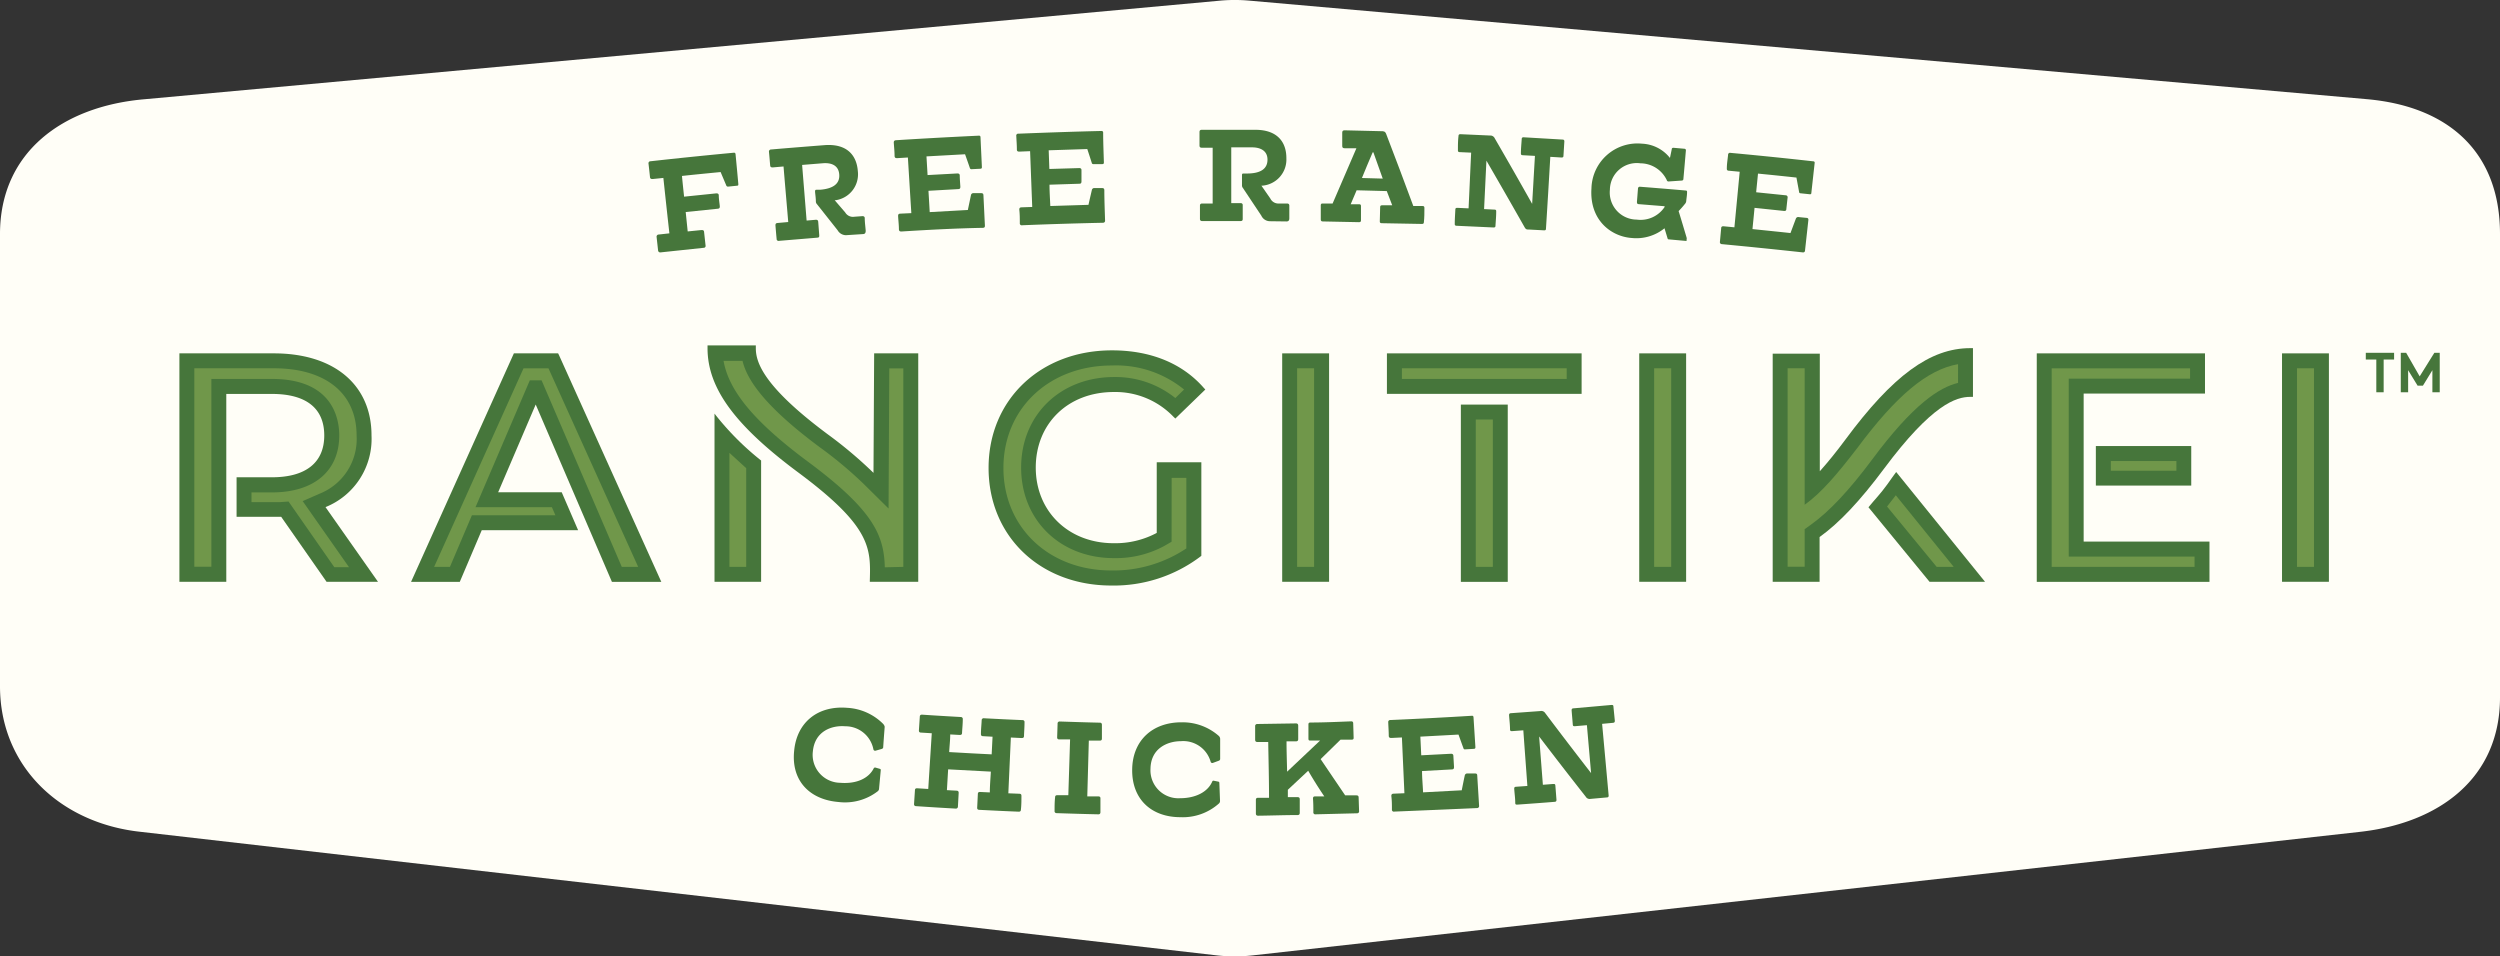 <?xml version="1.0" encoding="UTF-8"?>
<svg xmlns="http://www.w3.org/2000/svg" viewBox="0 0 340.16 130.1">
  <rect x="0" y="0" width="340.16" height="130.1" fill="#333333" stroke="none"/>
  <defs>
    <style>.cls-1{fill:#fffef7;}.cls-2{fill:#46763b;}.cls-3{fill:#70974a;}</style>
  </defs>
  <g id="Layer_2" data-name="Layer 2">
    <g id="Layer_1-2" data-name="Layer 1">
      <path class="cls-1" d="M321.06,113.19,170.38,130a21.55,21.55,0,0,1-4.75,0L19.11,113.18C8.23,112,0,104.31,0,93.36V31.85C0,20.73,8.5,14.49,19.58,13.51L166.1.08a22,22,0,0,1,3.81,0L322.11,13.5c11.08,1,18.05,7.22,18.05,18.34V94.9C340.16,105.84,331.93,112,321.06,113.19Z"></path>
      <path class="cls-2" d="M151.55,53.34a10.94,10.94,0,0,1,8.1,3.35l.27.26L164,53l-.24-.26c-2.92-3.32-7.22-5.07-12.46-5.07-9.73,0-16.79,6.72-16.79,16s7,16,16.71,16a19.55,19.55,0,0,0,12.11-3.94l.13-.11V62.9h-6.07v9.61a11.93,11.93,0,0,1-5.87,1.4c-6.14,0-10.59-4.33-10.59-10.29S145.29,53.34,151.55,53.34Z"></path>
      <rect class="cls-2" x="198.77" y="55.05" width="6.38" height="24.12"></rect>
      <path class="cls-2" d="M118.35,79v.16h6.59V48.08h-6l-.09,16.26a58,58,0,0,0-6.2-5.23c-8.79-6.53-9.81-9.82-9.81-11.73V47H96.27v.38c0,5.44,3.73,10.53,12.47,17C118.56,71.7,118.48,74.61,118.35,79Z"></path>
      <rect class="cls-2" x="174.46" y="48.08" width="6.38" height="31.08"></rect>
      <polygon class="cls-2" points="75.94 48.08 69.92 48.08 56.17 78.64 55.93 79.17 62.56 79.17 65.55 72.14 78.66 72.14 76.43 66.98 67.78 66.98 72.89 55.04 83.26 79.17 89.98 79.17 76.05 48.3 75.94 48.08"></polygon>
      <path class="cls-2" d="M97.22,56.28V79.16h6.34V62.66A37.82,37.82,0,0,1,97.22,56.28Z"></path>
      <path class="cls-2" d="M50.55,59.25c0-6.89-5.09-11.17-13.29-11.17H24.41V79.16h6.38V53.6H37c4.66,0,7.12,1.95,7.12,5.65S41.6,64.94,37,64.94H32.19v5.38h5.07c.32,0,.66,0,1,0L44.32,79l.11.16h7L44.29,69A10,10,0,0,0,50.55,59.25Z"></path>
      <rect class="cls-2" x="285.17" y="60.69" width="12.98" height="5.38"></rect>
      <rect class="cls-2" x="310.5" y="48.08" width="6.38" height="31.08"></rect>
      <path class="cls-2" d="M325.75,48v.92h-1.42v4.45h-1V48.92h-1.43V48Z"></path>
      <path class="cls-2" d="M329.23,51.21l2-3.21h.73v5.37h-1v-3l-1.29,2.11h-.72l-1.29-2.11v3h-1V48h.73Z"></path>
      <polygon class="cls-2" points="283.51 53.55 300.02 53.55 300.02 48.08 277.13 48.08 277.13 79.17 300.63 79.17 300.63 73.69 283.51 73.69 283.51 53.55"></polygon>
      <rect class="cls-2" x="188.71" y="48.08" width="26.49" height="5.51"></rect>
      <rect class="cls-2" x="223.04" y="48.08" width="6.38" height="31.08"></rect>
      <path class="cls-2" d="M258,64.22c-.27.35-.9,1.27-1.18,1.65-1,1.38-1.65,2-2.59,3.15l8.31,10.14h7.55Z"></path>
      <path class="cls-2" d="M268.08,47.37c-5.45,0-10.54,3.73-17,12.46-1.24,1.67-2.38,3.08-3.47,4.29v-16H241.2V79.16h6.38V73.07c2.68-1.92,5.5-4.91,8.77-9.3C262.88,55,266.17,54,268.08,54h.37V47.37Z"></path>
      <path class="cls-2" d="M89.88,34.34a.29.29,0,0,1-.34-.27l-.2-1.82a.29.29,0,0,1,.29-.34l1.45-.16c-.28-2.51-.55-5-.82-7.54l-1.46.15c-.23,0-.33-.05-.36-.26-.06-.61-.13-1.22-.2-1.83a.27.27,0,0,1,.28-.33q5.66-.63,11.32-1.16a.2.2,0,0,1,.24.18c.13,1.36.26,2.72.38,4.08,0,.16,0,.22-.19.23l-1.19.12a.24.24,0,0,1-.27-.18l-.76-1.8c-1.75.17-3.51.34-5.26.53.09.94.19,1.88.29,2.82l4.38-.45c.22,0,.32.06.34.26,0,.49.09,1,.14,1.49,0,.24-.06.32-.27.34l-4.37.45.27,2.64,1.88-.19c.23,0,.33.05.35.26L96,33.39a.26.26,0,0,1-.27.33Z"></path>
      <path class="cls-2" d="M115.13,32a1.31,1.31,0,0,1-1.16-.67l-2.81-3.55a.53.53,0,0,1-.15-.35c0-.44-.07-.88-.11-1.33,0-.14,0-.27.16-.28l.49,0c1.83-.14,2.74-.83,2.64-2.09s-1.1-1.6-2.2-1.52l-2.85.23c.2,2.52.41,5,.61,7.57l1.27-.11c.18,0,.29.07.31.28l.14,1.83c0,.22,0,.31-.29.33l-5.18.43a.26.26,0,0,1-.33-.27c-.06-.61-.11-1.22-.16-1.83,0-.21.06-.31.29-.33l1.45-.13c-.21-2.52-.43-5-.64-7.56l-1.47.13c-.23,0-.33-.06-.35-.28-.05-.61-.1-1.22-.16-1.83a.28.28,0,0,1,.28-.33c2.43-.21,4.85-.4,7.27-.59,3.14-.24,4.39,1.46,4.54,3.54a3.56,3.56,0,0,1-3,3.95h-.15L115,28.9a1.22,1.22,0,0,0,1.25.59l1.09-.08c.16,0,.31.05.32.26,0,.58.09,1.15.13,1.73,0,.35-.15.44-.35.45Z"></path>
      <path class="cls-2" d="M122.63,31.5c-.19,0-.3-.07-.32-.28,0-.61-.08-1.22-.11-1.83,0-.22.07-.31.3-.32L124,29c-.16-2.52-.31-5-.47-7.57l-1.46.09c-.24,0-.33-.07-.35-.28,0-.61-.07-1.22-.11-1.84,0-.21.09-.3.29-.32,3.76-.24,7.52-.44,11.28-.62a.19.19,0,0,1,.23.18c.06,1.37.13,2.73.19,4.1,0,.16-.06.21-.2.22l-1.19.06a.22.22,0,0,1-.25-.17c-.21-.62-.43-1.24-.65-1.86l-5.25.29.15,2.54,4.06-.22c.21,0,.31.09.32.27,0,.51.05,1,.08,1.53,0,.25-.08.32-.29.33l-4.05.23c.06,1,.12,1.93.17,2.9l5.19-.29.42-2a.33.33,0,0,1,.36-.29l1,0c.26,0,.33.08.34.29.07,1.37.13,2.74.2,4.11,0,.15,0,.31-.27.32C130,31.07,126.31,31.27,122.63,31.5Z"></path>
      <path class="cls-2" d="M139.08,30.65a.26.26,0,0,1-.32-.29c0-.61,0-1.22-.07-1.83,0-.22.07-.31.31-.32l1.45-.05c-.1-2.53-.19-5.06-.29-7.59l-1.47.06c-.23,0-.33-.08-.33-.29,0-.61-.05-1.23-.08-1.84a.26.26,0,0,1,.3-.31c3.76-.15,7.53-.28,11.29-.37a.21.21,0,0,1,.23.19c0,1.37.06,2.73.1,4.1,0,.16-.07.22-.22.22l-1.19,0a.21.21,0,0,1-.24-.17c-.2-.63-.4-1.25-.61-1.88l-5.25.17.09,2.54,4.06-.12c.21,0,.31.09.31.27,0,.51,0,1,0,1.53,0,.25-.08.33-.3.33l-4.05.13c0,1,.07,1.94.11,2.9l5.19-.16c.15-.67.31-1.35.46-2a.33.33,0,0,1,.37-.28l1,0c.25,0,.32.08.33.29,0,1.37.06,2.74.1,4.12a.27.27,0,0,1-.28.31C146.43,30.39,142.75,30.5,139.08,30.65Z"></path>
      <path class="cls-2" d="M172.73,30.1a1.3,1.3,0,0,1-1.11-.76l-2.51-3.77a.52.52,0,0,1-.12-.35V23.88c0-.14,0-.27.18-.27h.48c1.84,0,2.8-.61,2.81-1.87s-1-1.68-2.07-1.69h-2.86v7.59h1.27a.26.26,0,0,1,.29.3c0,.62,0,1.23,0,1.84,0,.21-.07.3-.32.3h-5.19c-.2,0-.31-.09-.31-.3V28c0-.22.09-.31.32-.31H165l0-7.59h-1.46c-.24,0-.33-.09-.33-.3,0-.61,0-1.23,0-1.84,0-.21.11-.3.31-.3q3.63,0,7.28,0c3.15,0,4.25,1.82,4.23,3.9a3.56,3.56,0,0,1-3.26,3.7h-.14L172.84,27a1.22,1.22,0,0,0,1.19.69h1.09c.17,0,.31.07.31.29l0,1.73c0,.35-.19.42-.38.42Z"></path>
      <path class="cls-2" d="M188,30.37c-.18,0-.27-.08-.26-.25l.05-1.95c0-.19.1-.24.28-.24l1.36,0L188.69,26l-4.1-.11-.81,1.9,1.14,0c.18,0,.27.06.26.26,0,.64,0,1.29,0,1.94,0,.18-.1.25-.28.24l-4.92-.1c-.18,0-.27-.08-.27-.26,0-.64,0-1.29,0-1.94,0-.19.09-.25.27-.24l1.34,0q1.6-3.76,3.24-7.52l-1.61,0c-.23,0-.32-.09-.32-.31,0-.61,0-1.22,0-1.83,0-.22.12-.3.32-.3l5,.12c.29,0,.52,0,.66.38q1.88,4.89,3.69,9.8l1.25,0c.18,0,.27.07.26.26,0,.65,0,1.3-.07,1.94,0,.18-.1.25-.28.24Zm-1.13-9.64h-.1c-.49,1.16-1,2.33-1.46,3.49l2.83.08Z"></path>
      <path class="cls-2" d="M208,31.23c-.27,0-.39,0-.59-.37q-2.55-4.5-5.16-9c-.11,2.2-.21,4.39-.32,6.59l1.4.07c.18,0,.26.06.25.26,0,.65-.06,1.29-.1,1.94,0,.18-.1.24-.28.23l-5-.23c-.18,0-.27-.08-.26-.26,0-.65.05-1.29.08-1.94,0-.2.1-.24.28-.24l1.52.07c.12-2.53.23-5.06.35-7.58l-1.54-.07c-.18,0-.27-.07-.26-.26,0-.65,0-1.3.08-1.94,0-.18.1-.25.29-.24l4,.18a.65.65,0,0,1,.64.38q2.58,4.45,5.09,8.92c.13-2.17.25-4.35.38-6.53l-1.65-.09c-.18,0-.27-.07-.26-.26,0-.65.07-1.3.11-1.94,0-.18.1-.25.28-.24l5.27.31c.18,0,.26.09.25.27l-.12,1.94c0,.19-.1.24-.29.23l-1.5-.09q-.28,4.89-.59,9.78c0,.18-.1.23-.26.22Z"></path>
      <path class="cls-2" d="M227.05,32.57a.16.16,0,0,1-.15-.12l-.42-1.39A6.09,6.09,0,0,1,222,32.38c-2.81-.21-5.75-2.45-5.46-6.75a6.26,6.26,0,0,1,6.88-6.08,5.11,5.11,0,0,1,3.8,1.94l.24-1.15c0-.17.1-.24.26-.23l1.47.13a.2.2,0,0,1,.2.21c-.11,1.3-.22,2.59-.34,3.89a.22.22,0,0,1-.23.23l-1.77.12a.23.23,0,0,1-.26-.18,4,4,0,0,0-3.59-2.29,3.66,3.66,0,0,0-4.15,3.58,3.69,3.69,0,0,0,3.64,4.08,3.93,3.93,0,0,0,3.8-1.71v-.11L223,27.78c-.22,0-.28-.11-.27-.35.05-.58.09-1.17.14-1.75a.25.25,0,0,1,.29-.27c2.06.16,4.13.33,6.19.51.16,0,.21.09.2.21,0,.39-.07.78-.11,1.17a.69.69,0,0,1-.2.47,12.41,12.41,0,0,1-.84.95c.37,1.2.73,2.41,1.09,3.62a.47.47,0,0,1,0,.22v.12c0,.09,0,.1-.11.1Z"></path>
      <path class="cls-2" d="M234.29,33.22a.27.27,0,0,1-.27-.33c.06-.61.11-1.22.17-1.83,0-.21.12-.29.35-.27l1.45.14.72-7.56-1.46-.14c-.23,0-.31-.12-.29-.33,0-.61.11-1.22.17-1.83a.26.26,0,0,1,.33-.27q5.64.52,11.26,1.15a.18.18,0,0,1,.19.22l-.45,4.07c0,.16-.09.21-.23.19L245,26.3c-.16,0-.21-.11-.21-.2l-.36-1.94c-1.74-.19-3.49-.37-5.23-.54-.08.84-.17,1.69-.25,2.54l4,.41a.27.27,0,0,1,.28.32c-.06.5-.11,1-.17,1.52,0,.25-.12.31-.33.29l-4-.42c-.09,1-.19,1.93-.28,2.89,1.72.18,3.45.35,5.17.54l.73-1.95a.34.34,0,0,1,.41-.22l1,.1c.25,0,.32.13.29.34l-.45,4.09c0,.14-.08.3-.32.27Q239.79,33.74,234.29,33.22Z"></path>
      <path class="cls-2" d="M119.61,107.28a.47.47,0,0,1-.18.38,7.28,7.28,0,0,1-5.37,1.46c-3.92-.33-6.44-2.92-6-7,.37-3.85,3.23-6.15,7.24-5.81a7.48,7.48,0,0,1,4.89,2.21c.16.21.19.33.18.42-.07.91-.14,1.83-.2,2.74,0,.12-.09.19-.22.23l-.81.23a.24.24,0,0,1-.3-.17A3.87,3.87,0,0,0,115,98.82c-1.77-.15-4.14.62-4.4,3.43a3.8,3.8,0,0,0,3.72,4.26c2.21.18,3.9-.6,4.58-2a.22.22,0,0,1,.22-.07l.59.17a.16.16,0,0,1,.13.19Z"></path>
      <path class="cls-2" d="M133.25,110.19c-.2,0-.31-.1-.29-.32l.09-1.83c0-.21.11-.3.34-.28l1.29.06c0-.94.09-1.89.14-2.83l-5.81-.31c-.06.94-.11,1.88-.17,2.83l1.29.07c.23,0,.32.11.31.32l-.1,1.83a.28.28,0,0,1-.33.29c-1.78-.1-3.57-.21-5.35-.33-.2,0-.31-.11-.29-.32l.12-1.83c0-.22.11-.3.35-.28l1.46.09.48-7.58-1.45-.09c-.23,0-.31-.11-.3-.32l.12-1.83c0-.22.13-.3.32-.29,1.75.12,3.5.22,5.24.32a.27.27,0,0,1,.29.32c0,.61-.07,1.22-.1,1.84,0,.21-.11.29-.34.28l-1.27-.07c0,.8-.1,1.6-.14,2.4,1.93.11,3.85.22,5.78.31l.12-2.4-1.27-.07c-.23,0-.32-.1-.31-.32,0-.61.07-1.22.1-1.83a.27.27,0,0,1,.32-.29c1.75.09,3.49.18,5.24.25a.26.26,0,0,1,.27.31c0,.62-.05,1.23-.07,1.84,0,.21-.09.3-.34.29l-1.45-.07c-.11,2.53-.23,5.06-.34,7.59l1.47.06c.25,0,.32.11.31.32,0,.61,0,1.22-.07,1.83,0,.22-.12.3-.31.29C136.82,110.37,135,110.28,133.25,110.19Z"></path>
      <path class="cls-2" d="M143.79,110.64a.27.27,0,0,1-.3-.31c0-.61,0-1.23.07-1.84,0-.21.1-.3.33-.29l1.47,0,.24-7.59-1.45,0c-.23,0-.32-.1-.31-.31l.06-1.83a.27.27,0,0,1,.31-.3c1.82.06,3.63.12,5.45.16.17,0,.28.1.27.31,0,.61,0,1.22,0,1.84,0,.21-.08.3-.33.29l-1.45,0-.21,7.59,1.47,0c.26,0,.33.1.32.31,0,.61,0,1.22,0,1.84,0,.21-.12.3-.3.29C147.5,110.76,145.65,110.7,143.79,110.64Z"></path>
      <path class="cls-2" d="M166,108.93a.47.47,0,0,1-.14.39,7.38,7.38,0,0,1-5.25,1.87c-3.92,0-6.64-2.42-6.56-6.55.07-3.87,2.74-6.38,6.76-6.36a7.45,7.45,0,0,1,5,1.83.59.59,0,0,1,.21.41c0,.91,0,1.83,0,2.74a.26.26,0,0,1-.19.25l-.79.29a.23.23,0,0,1-.31-.14,3.87,3.87,0,0,0-4.07-2.81c-1.77,0-4.08.94-4.12,3.76a3.8,3.8,0,0,0,4,4c2.21,0,3.83-.9,4.41-2.29a.18.18,0,0,1,.21-.09l.6.12a.17.17,0,0,1,.15.18Z"></path>
      <path class="cls-2" d="M179,110.8a.26.26,0,0,1-.3-.3c0-.61,0-1.22-.05-1.83,0-.22.07-.31.3-.31l1.24,0Q179,106.6,178,104.87l-2.77,2.59c0,.32,0,.65,0,1l1.29,0c.23,0,.33.08.33.3,0,.61,0,1.22,0,1.83,0,.22-.1.31-.3.31-1.79,0-3.57.07-5.36.09-.2,0-.31-.09-.31-.3,0-.61,0-1.22,0-1.84,0-.21.08-.3.32-.3l1.47,0c0-2.53-.07-5.06-.11-7.59l-1.45,0c-.23,0-.32-.09-.33-.3,0-.62,0-1.23,0-1.84a.28.28,0,0,1,.3-.31l5.25-.08c.19,0,.3.08.31.3l0,1.83c0,.21-.09.31-.32.31l-1.27,0c0,1.37.05,2.75.08,4.13q2.25-2.12,4.49-4.24l-1.33,0c-.16,0-.25,0-.26-.25,0-.65,0-1.29,0-1.94,0-.18.08-.25.24-.26,1.86,0,3.71-.09,5.57-.16.18,0,.27.07.28.24l.06,2c0,.19-.08.25-.26.25l-1.52,0-2.71,2.65q1.67,2.47,3.34,4.93l1.49,0c.26,0,.33.08.34.29l.06,1.84a.26.26,0,0,1-.28.31Z"></path>
      <path class="cls-2" d="M189.71,110.43a.26.26,0,0,1-.32-.29c0-.61,0-1.22-.08-1.83,0-.21.08-.31.31-.32l1.47-.06q-.17-3.8-.34-7.59l-1.45.07c-.23,0-.33-.08-.34-.29,0-.61-.05-1.22-.07-1.83a.27.27,0,0,1,.29-.32c3.7-.16,7.39-.35,11.09-.58a.19.19,0,0,1,.22.18l.26,4.09c0,.17-.06.22-.2.23l-1.19.07a.2.2,0,0,1-.24-.16c-.23-.62-.45-1.24-.67-1.85l-5.19.28.12,2.54,4.05-.21c.21,0,.31.09.32.26l.09,1.53c0,.25-.07.33-.29.34l-4.06.22c0,1,.1,1.93.14,2.9l5.26-.28c.14-.69.27-1.37.41-2a.34.34,0,0,1,.36-.29l1,0c.25,0,.33.06.34.28.08,1.37.17,2.74.25,4.11a.27.27,0,0,1-.27.32Q195.34,110.2,189.71,110.43Z"></path>
      <path class="cls-2" d="M216.42,108.7a.61.61,0,0,1-.65-.29q-3.21-4.08-6.35-8.2l.51,6.57,1.41-.11c.18,0,.27,0,.29.23l.15,1.93c0,.18-.07.26-.25.27-1.69.14-3.38.26-5.07.38-.19,0-.28,0-.29-.23,0-.64-.1-1.29-.14-1.93,0-.2.07-.26.25-.27l1.54-.11c-.18-2.53-.37-5-.55-7.57l-1.52.11c-.18,0-.27,0-.29-.23,0-.65-.09-1.3-.13-1.94,0-.18.07-.26.25-.27l4-.29a.63.63,0,0,1,.67.28q3.08,4.09,6.24,8.16l-.57-6.52-1.63.14c-.18,0-.27,0-.29-.22-.05-.65-.11-1.29-.16-1.94,0-.18.07-.26.24-.27l5.16-.46c.18,0,.28,0,.29.22.06.64.13,1.29.19,1.93,0,.2-.07.26-.25.28l-1.48.14q.45,4.88.89,9.76c0,.17-.07.24-.23.25Z"></path>
      <rect class="cls-3" x="190.75" y="50.11" width="22.42" height="1.45"></rect>
      <rect class="cls-3" x="200.8" y="57.08" width="2.32" height="20.05"></rect>
      <path class="cls-3" d="M159.41,73.71l-1,.58a13.86,13.86,0,0,1-6.85,1.65c-7.32,0-12.62-5.18-12.62-12.32s5.32-12.32,12.66-12.32a13,13,0,0,1,8.32,2.86L161.11,53a14.62,14.62,0,0,0-9.82-3.27c-8.55,0-14.76,5.87-14.76,13.94s6.17,13.95,14.68,13.95a17.87,17.87,0,0,0,10.21-3v-9.6h-2Z"></path>
      <path class="cls-3" d="M48.52,59.25c0-5.72-4.21-9.14-11.26-9.14H26.44v27h2.32V51.56H37c8.26,0,9.16,5.38,9.16,7.69C46.16,64.08,42.73,67,37,67H34.22v1.32h3.16c.24,0,.48,0,.72,0l1.16-.08,6.23,8.94h2l-6.31-9,2.29-1A8,8,0,0,0,48.52,59.25Z"></path>
      <polygon class="cls-3" points="99.25 77.13 101.53 77.13 101.53 63.7 99.25 61.62 99.25 77.13"></polygon>
      <path class="cls-3" d="M122.91,77.13v-27H121l-.1,19.06-3.43-3.39a55.68,55.68,0,0,0-6-5c-7.57-5.63-9.84-9.2-10.44-11.7H98.45c.73,4.16,4.29,8.38,11.5,13.73,8.9,6.61,10.33,10,10.44,14.36Z"></path>
      <rect class="cls-3" x="176.49" y="50.11" width="2.31" height="27.02"></rect>
      <rect class="cls-3" x="287.21" y="62.73" width="8.92" height="1.32"></rect>
      <rect class="cls-3" x="225.07" y="50.11" width="2.32" height="27.02"></rect>
      <rect class="cls-3" x="312.54" y="50.11" width="2.31" height="27.02"></rect>
      <polygon class="cls-3" points="281.48 51.52 297.99 51.52 297.99 50.12 279.16 50.12 279.16 77.13 298.6 77.13 298.6 75.73 281.48 75.73 281.48 51.52"></polygon>
      <polygon class="cls-3" points="256.76 68.92 263.51 77.13 265.83 77.13 257.95 67.39 256.76 68.92"></polygon>
      <path class="cls-3" d="M252.68,61c-2.63,3.41-4.78,6-7.13,7.68V50.11h-2.32v27h2.32V72l.85-.61c2.48-1.77,5.2-4.66,8.32-8.85,5.62-7.58,9.19-9.84,11.7-10.44V49.55C262.25,50.28,258,53.84,252.68,61Z"></path>
      <polygon class="cls-3" points="71.23 50.12 59.07 77.13 61.22 77.13 64.21 70.11 75.57 70.11 75.09 69.01 64.7 69.01 72.09 51.75 73.69 51.75 84.6 77.13 86.83 77.13 74.63 50.12 71.23 50.12"></polygon>
    </g>
  </g>
</svg>
